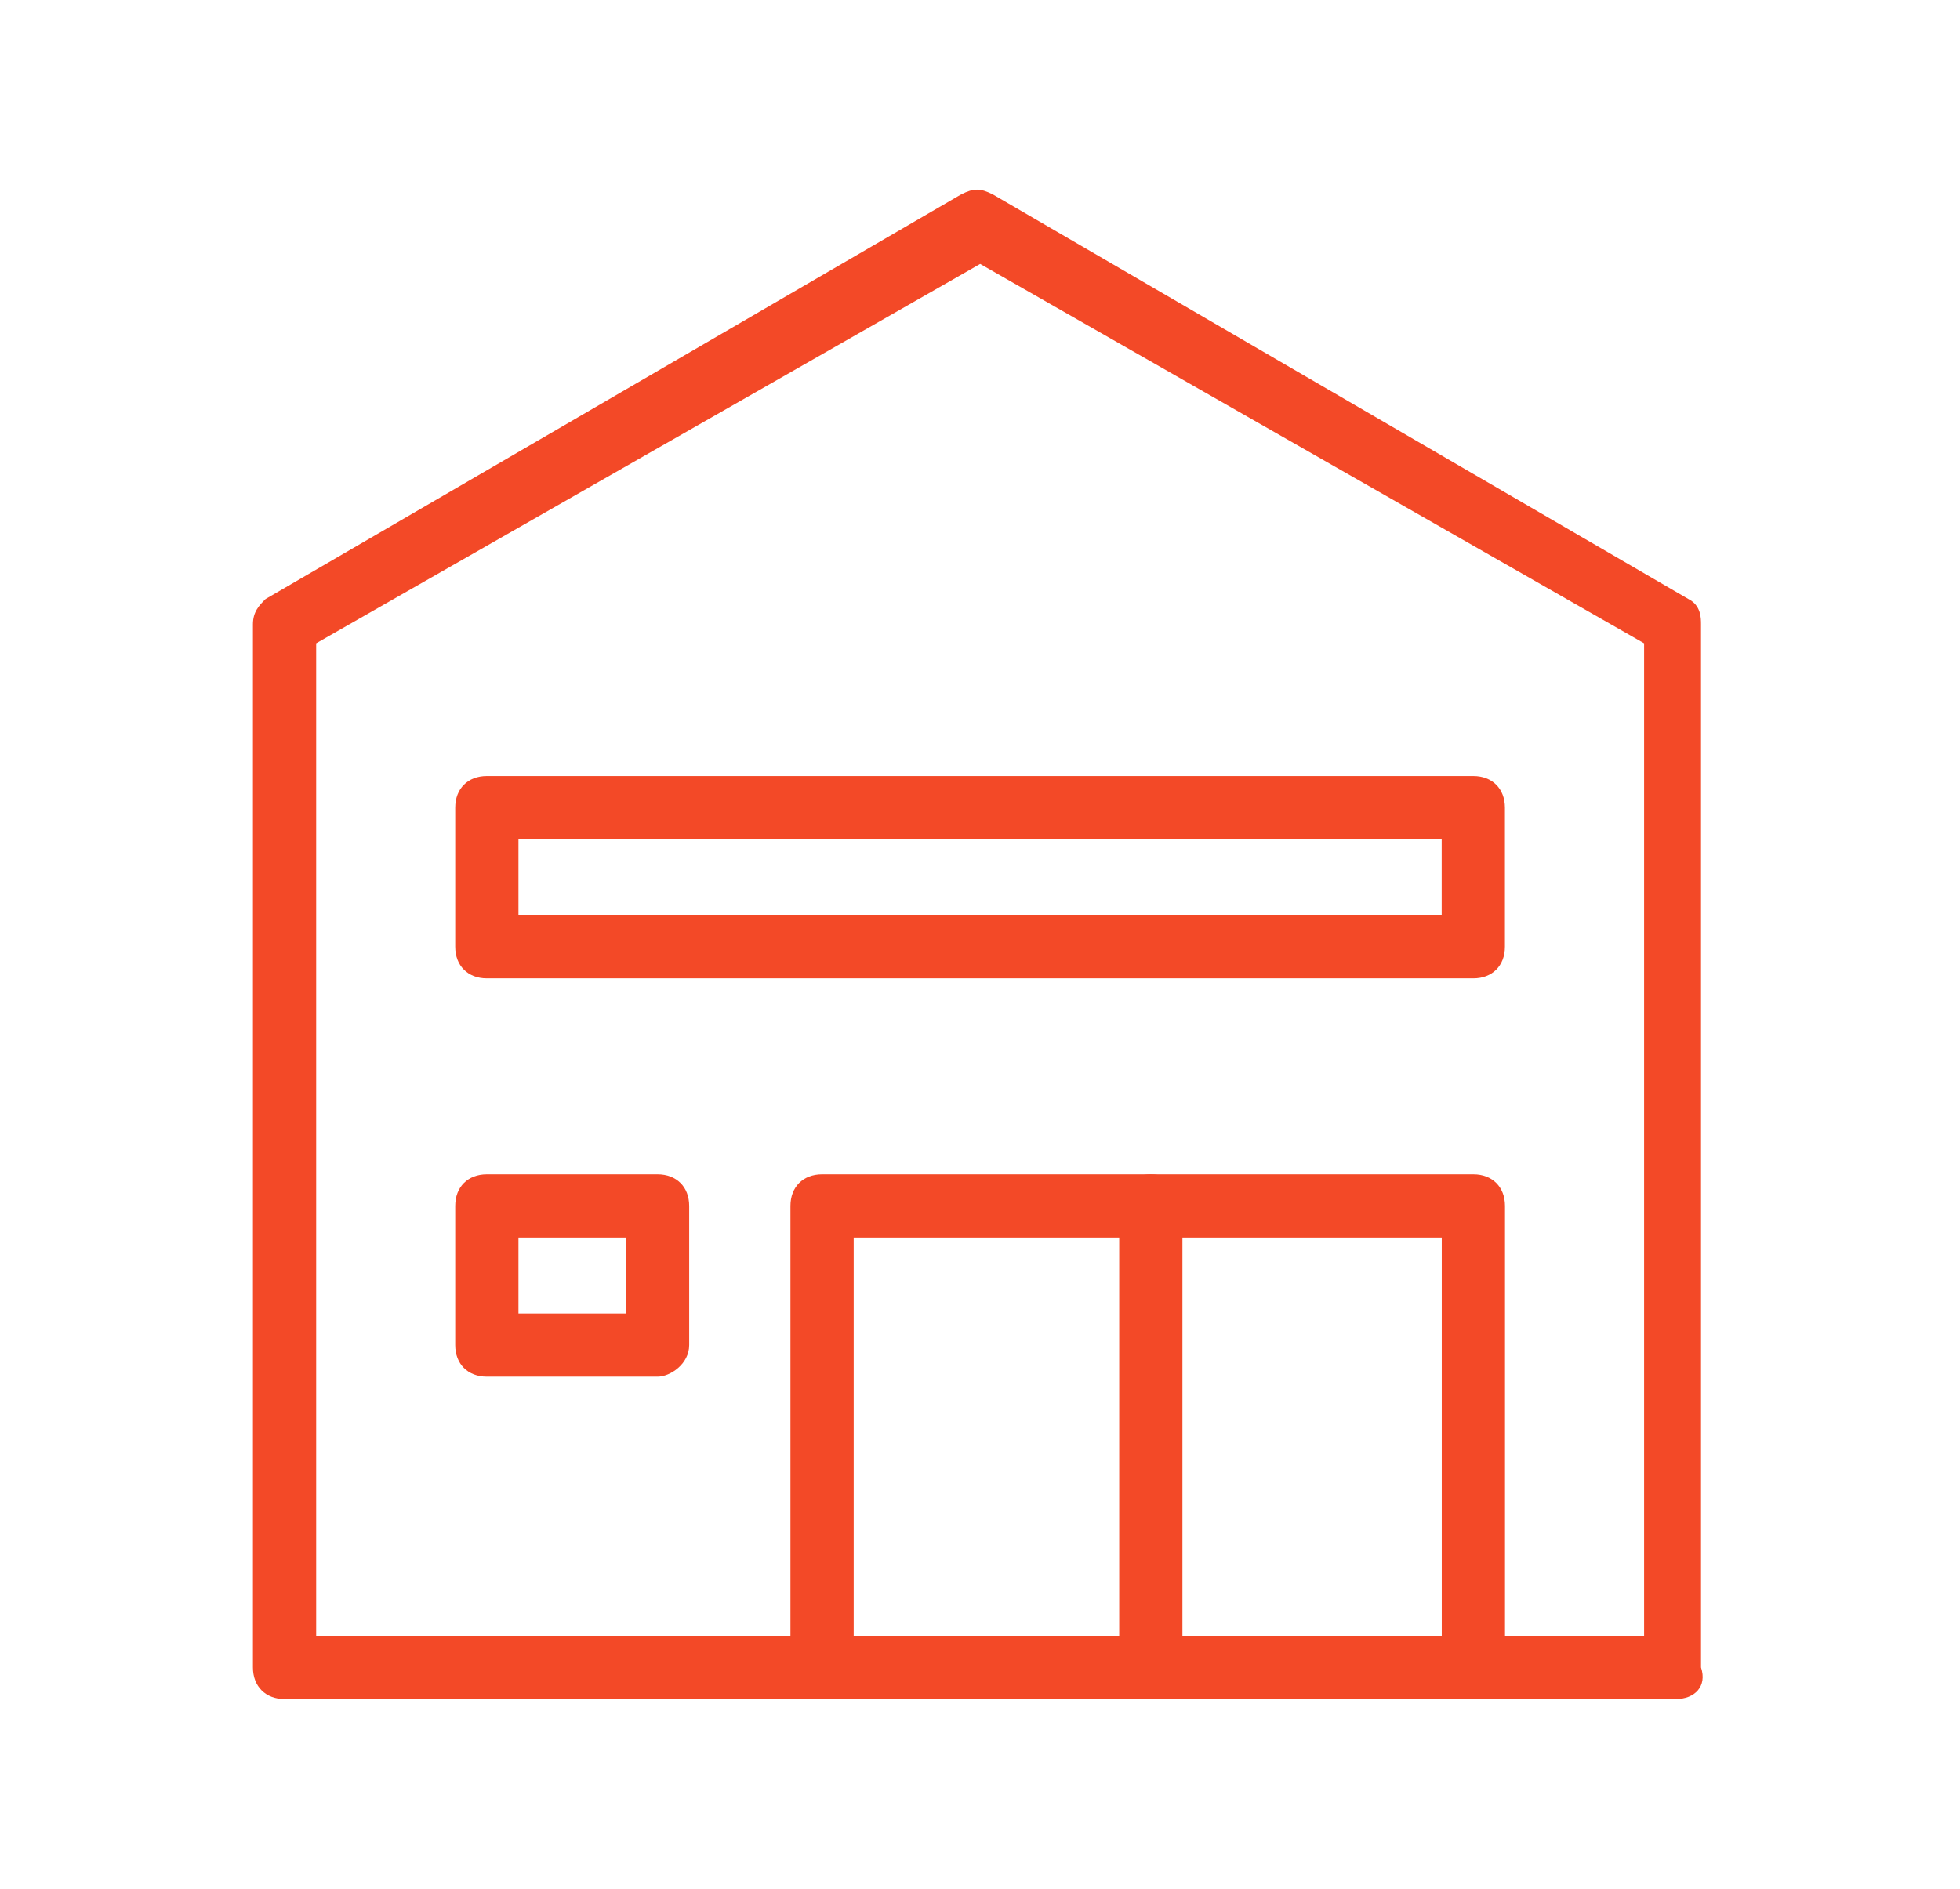 <svg width="83" height="80" viewBox="0 0 83 80" fill="none" xmlns="http://www.w3.org/2000/svg">
<path d="M70.962 71.966H12.05C11.246 71.966 10.711 71.431 10.711 70.628V26.444C10.711 25.908 10.979 25.64 11.246 25.372L40.703 8.234C41.238 7.966 41.506 7.966 42.041 8.234L71.498 25.372C72.033 25.64 72.033 26.176 72.033 26.444V70.628C72.301 71.431 71.765 71.966 70.962 71.966ZM13.389 69.289H69.623V27.247L41.506 11.18L13.389 27.247V69.289Z" fill="#F34927"/>
<path d="M62.393 71.966H34.812C34.008 71.966 33.473 71.431 33.473 70.627V51.079C33.473 50.276 34.008 49.74 34.812 49.74H62.393C63.197 49.74 63.732 50.276 63.732 51.079V70.627C63.732 71.431 63.197 71.966 62.393 71.966ZM36.151 69.289H61.054V52.418H36.151V69.289Z" fill="#F34927"/>
<path d="M48.733 71.966C47.93 71.966 47.395 71.431 47.395 70.627V51.079C47.395 50.276 47.93 49.74 48.733 49.74C49.537 49.74 50.072 50.276 50.072 51.079V70.627C50.072 71.431 49.269 71.966 48.733 71.966Z" fill="#F34927"/>
<path d="M62.39 41.439H20.616C19.813 41.439 19.277 40.904 19.277 40.1V34.209C19.277 33.406 19.813 32.87 20.616 32.87H62.39C63.194 32.87 63.729 33.406 63.729 34.209V40.1C63.729 40.904 63.194 41.439 62.39 41.439ZM21.955 38.761H61.051V35.548H21.955V38.761Z" fill="#F34927"/>
<path d="M27.846 58.309H20.616C19.813 58.309 19.277 57.774 19.277 56.971V51.079C19.277 50.276 19.813 49.74 20.616 49.74H27.846C28.65 49.74 29.185 50.276 29.185 51.079V56.971C29.185 57.774 28.382 58.309 27.846 58.309ZM21.955 55.632H26.508V52.418H21.955V55.632Z" fill="#F34927"/>
</svg>
